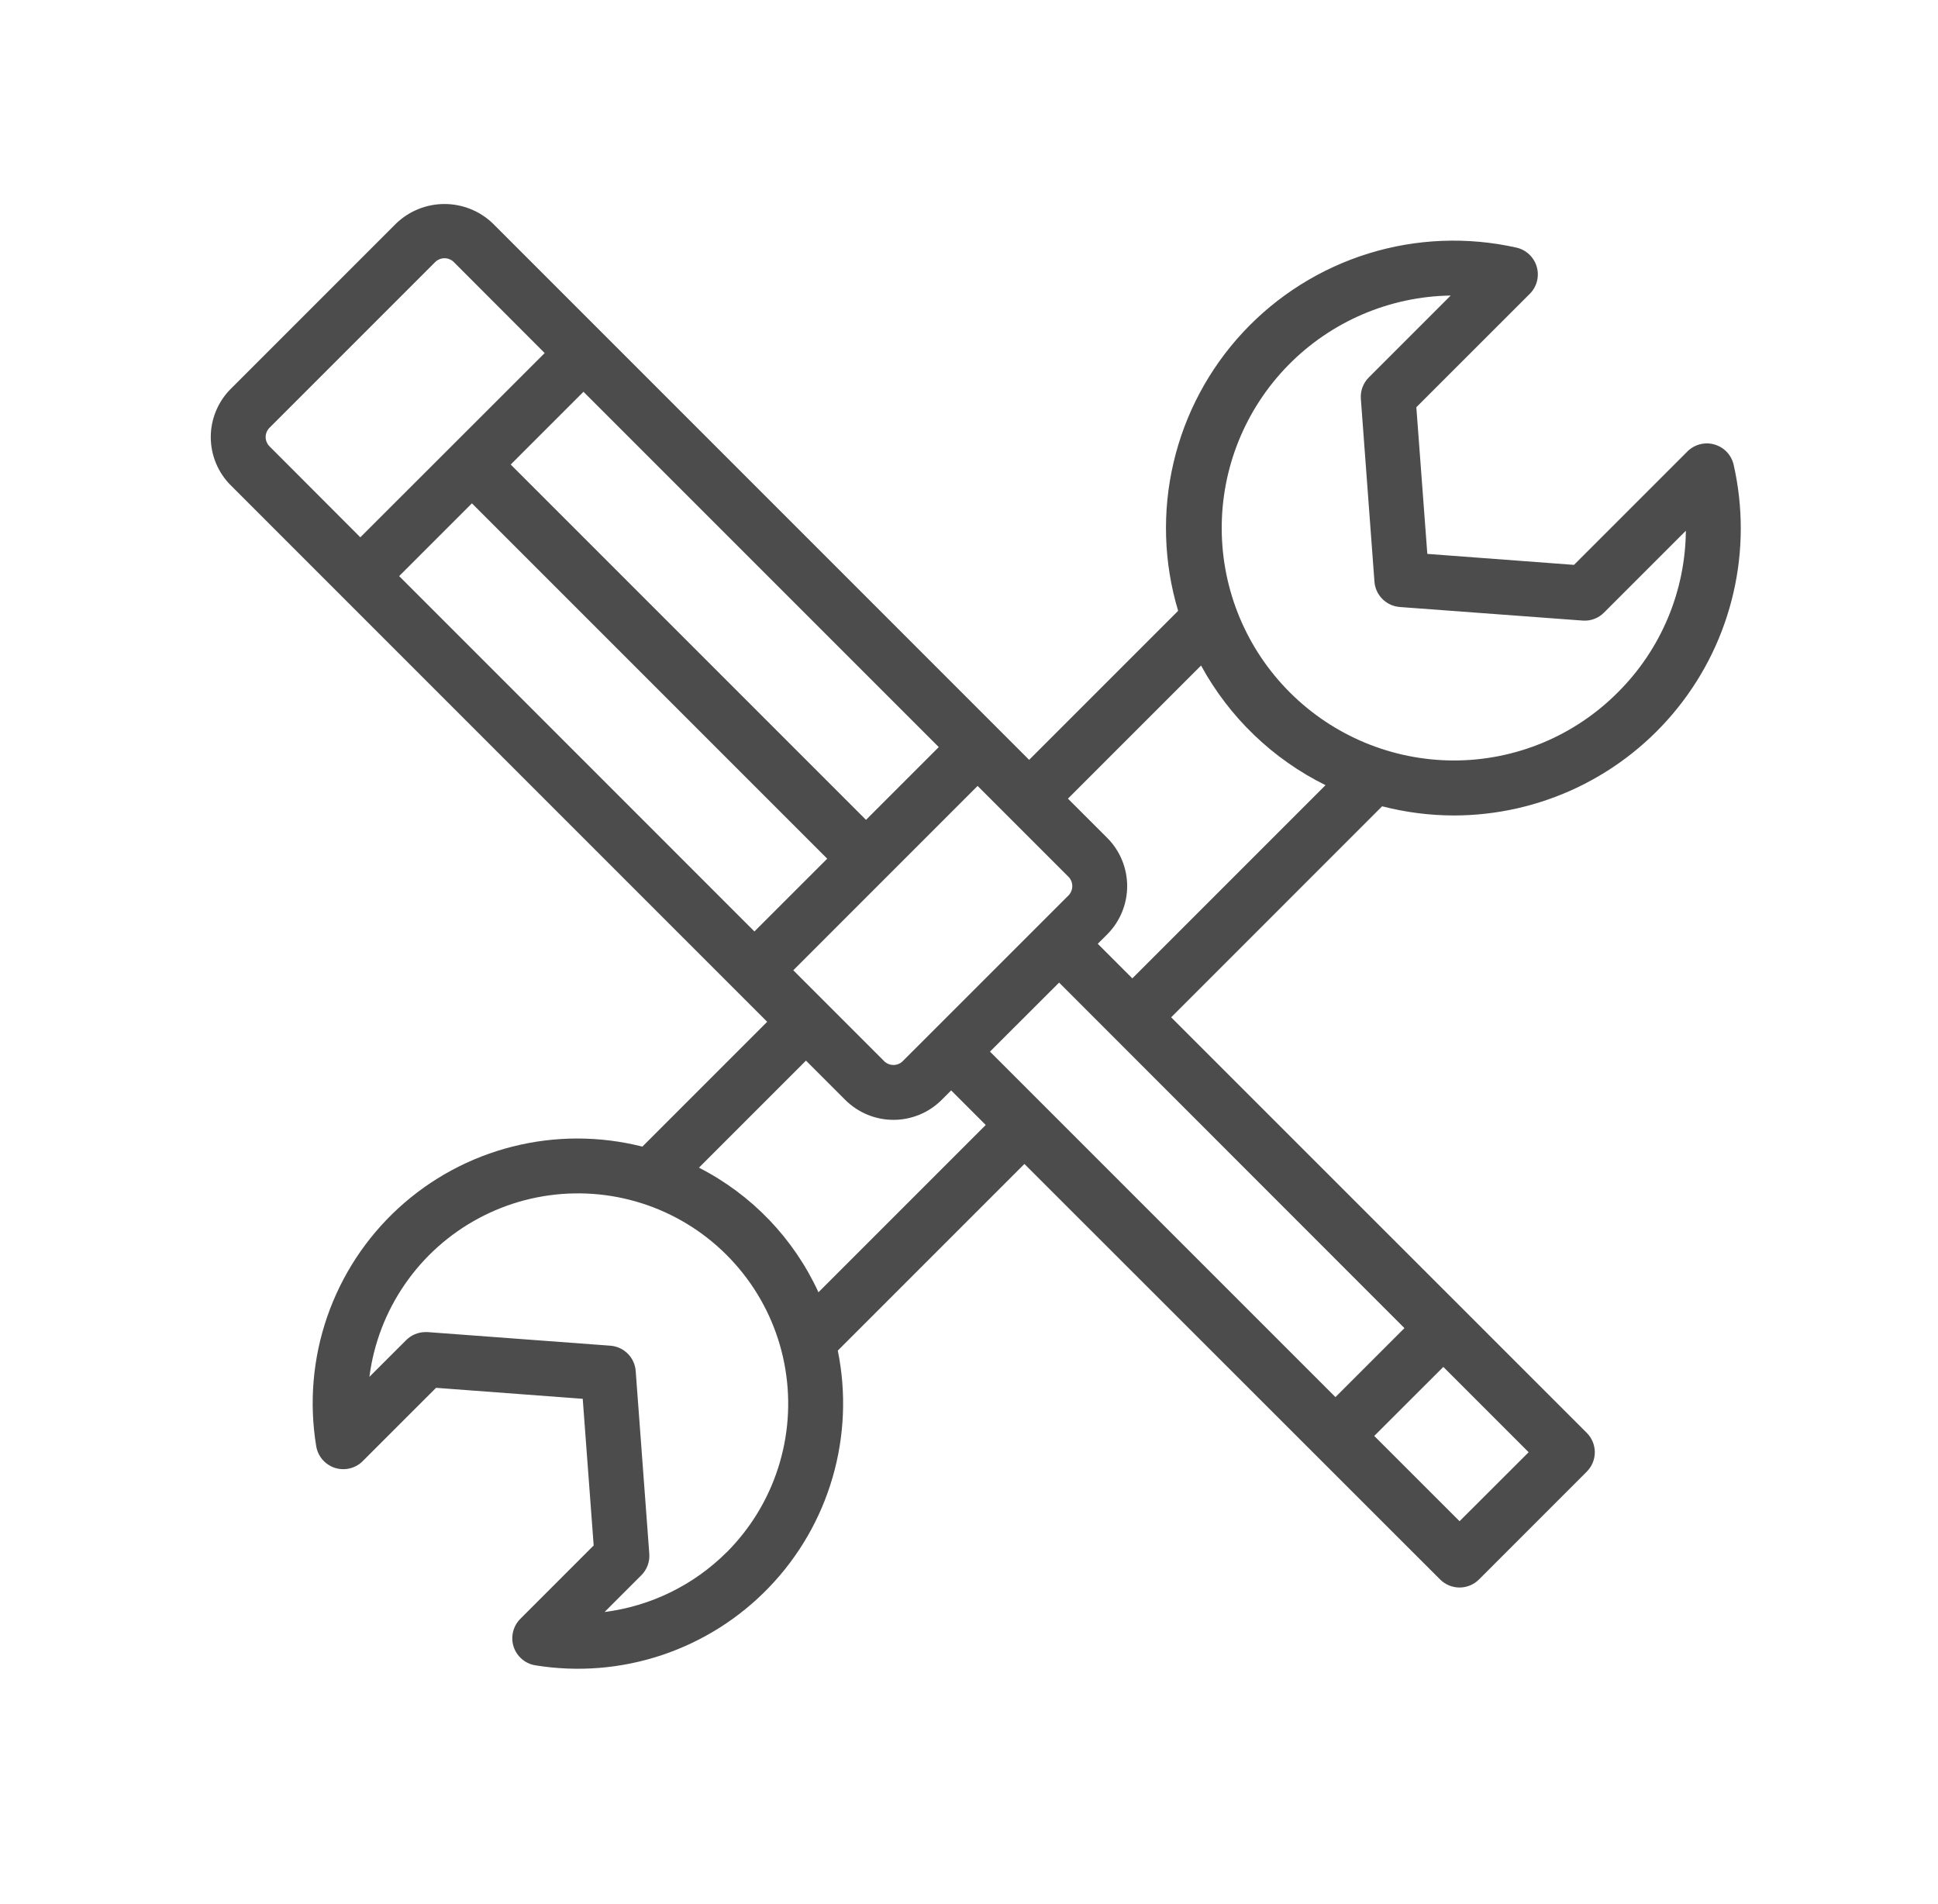 <?xml version="1.0" encoding="UTF-8"?>
<svg xmlns="http://www.w3.org/2000/svg" width="57" height="56" viewBox="0 0 57 56" fill="none">
  <path d="M50.426 13.073C50.288 13.032 50.14 13.03 50 13.066C49.86 13.102 49.733 13.175 49.63 13.277L46.294 16.613L41.98 16.29L41.657 11.977L44.994 8.641C45.096 8.539 45.169 8.411 45.205 8.271C45.241 8.131 45.239 7.984 45.198 7.845C45.158 7.706 45.081 7.581 44.976 7.482C44.871 7.383 44.741 7.314 44.6 7.282C43.159 6.959 41.659 7.019 40.249 7.455C38.839 7.892 37.567 8.69 36.561 9.77C35.555 10.851 34.849 12.175 34.514 13.613C34.179 15.051 34.226 16.551 34.651 17.965L30.269 22.347L14.491 6.568C14.109 6.203 13.601 6 13.073 6C12.545 6 12.038 6.203 11.656 6.568L6.787 11.437C6.6 11.623 6.453 11.845 6.352 12.088C6.251 12.331 6.199 12.592 6.199 12.855C6.199 13.118 6.251 13.379 6.352 13.623C6.453 13.866 6.6 14.087 6.787 14.273L22.564 30.051L18.893 33.722C17.64 33.405 16.328 33.404 15.075 33.721C13.822 34.037 12.668 34.66 11.716 35.534C10.764 36.408 10.045 37.506 9.623 38.727C9.201 39.949 9.09 41.256 9.3 42.531C9.324 42.678 9.388 42.815 9.485 42.928C9.582 43.04 9.708 43.124 9.849 43.17C9.99 43.215 10.142 43.221 10.286 43.186C10.431 43.151 10.563 43.078 10.668 42.972L12.825 40.816L17.139 41.139L17.461 45.452L15.304 47.61C15.199 47.715 15.125 47.847 15.09 47.992C15.055 48.136 15.061 48.287 15.106 48.429C15.152 48.57 15.236 48.696 15.349 48.793C15.461 48.89 15.598 48.954 15.745 48.977C16.991 49.18 18.268 49.077 19.466 48.677C20.663 48.277 21.746 47.593 22.621 46.682C23.496 45.772 24.137 44.663 24.488 43.451C24.84 42.238 24.893 40.958 24.641 39.721L30.13 34.232L42.357 46.453C42.509 46.604 42.714 46.689 42.928 46.689C43.142 46.689 43.347 46.604 43.499 46.453L46.669 43.282C46.821 43.13 46.906 42.925 46.906 42.711C46.906 42.497 46.821 42.292 46.669 42.14L34.446 29.919L40.651 23.713C41.337 23.89 42.042 23.981 42.75 23.983C44.018 23.984 45.269 23.699 46.412 23.15C47.554 22.601 48.559 21.801 49.35 20.811C50.142 19.821 50.7 18.666 50.984 17.43C51.269 16.195 51.271 14.911 50.991 13.675C50.96 13.533 50.891 13.402 50.792 13.296C50.692 13.19 50.566 13.113 50.426 13.073ZM29.117 30.928L31.15 28.898L41.307 39.06L39.278 41.089L29.117 30.928ZM31.424 26.337L26.554 31.206C26.518 31.243 26.475 31.272 26.428 31.291C26.381 31.311 26.33 31.321 26.279 31.321C26.227 31.321 26.176 31.311 26.129 31.291C26.081 31.271 26.038 31.243 26.002 31.206L23.332 28.536L28.753 23.114L31.424 25.785C31.497 25.858 31.538 25.957 31.538 26.061C31.538 26.165 31.497 26.264 31.424 26.337ZM25.471 24.112L15.021 13.662L17.161 11.522L27.611 21.972L25.471 24.112ZM13.88 14.803L24.33 25.254L22.189 27.394L11.74 16.943L13.88 14.803ZM7.813 12.855C7.813 12.803 7.823 12.753 7.843 12.705C7.863 12.658 7.892 12.615 7.928 12.579L12.798 7.709C12.871 7.636 12.97 7.595 13.074 7.595C13.177 7.595 13.276 7.636 13.349 7.709L16.02 10.384L10.598 15.802L7.928 13.128C7.855 13.056 7.814 12.957 7.813 12.855ZM21.37 45.654C20.401 46.62 19.139 47.237 17.782 47.409L18.863 46.328C18.945 46.246 19.008 46.147 19.049 46.038C19.089 45.93 19.105 45.813 19.097 45.698L18.697 40.322C18.683 40.129 18.6 39.947 18.463 39.811C18.326 39.674 18.145 39.591 17.952 39.577L12.576 39.177H12.516C12.302 39.177 12.097 39.262 11.946 39.413L10.865 40.493C10.99 39.518 11.346 38.586 11.904 37.776C12.461 36.965 13.204 36.3 14.071 35.834C14.937 35.368 15.902 35.116 16.886 35.098C17.869 35.08 18.843 35.297 19.726 35.731C20.609 36.165 21.375 36.803 21.962 37.593C22.549 38.382 22.939 39.3 23.099 40.271C23.26 41.241 23.187 42.236 22.886 43.173C22.586 44.109 22.066 44.96 21.37 45.656V45.654ZM24.072 38.006C23.346 36.424 22.108 35.133 20.557 34.341L23.705 31.193L24.86 32.348C25.047 32.534 25.268 32.682 25.511 32.782C25.754 32.883 26.015 32.935 26.278 32.935C26.542 32.935 26.802 32.883 27.046 32.782C27.289 32.682 27.51 32.534 27.696 32.348L27.975 32.069L28.992 33.086L24.072 38.006ZM42.928 44.739L40.419 42.231L42.451 40.201L44.96 42.71L42.928 44.739ZM33.304 28.774L32.287 27.757L32.566 27.479C32.941 27.102 33.152 26.592 33.152 26.061C33.152 25.529 32.941 25.019 32.566 24.643L31.41 23.488L35.325 19.573C36.155 21.095 37.433 22.324 38.986 23.092L33.304 28.774ZM47.584 20.362C46.95 20.999 46.197 21.504 45.367 21.848C44.536 22.192 43.646 22.368 42.748 22.366C40.945 22.36 39.218 21.642 37.942 20.369C36.665 19.097 35.943 17.371 35.933 15.569C35.922 13.766 36.624 12.032 37.885 10.745C39.146 9.457 40.865 8.719 42.667 8.692L40.259 11.1C40.177 11.182 40.114 11.281 40.073 11.389C40.033 11.498 40.017 11.614 40.025 11.73L40.425 17.106C40.439 17.299 40.522 17.48 40.659 17.617C40.796 17.754 40.977 17.837 41.17 17.852L46.546 18.251C46.662 18.26 46.778 18.244 46.887 18.204C46.996 18.163 47.095 18.1 47.176 18.017L49.584 15.609C49.569 17.395 48.85 19.102 47.584 20.362Z" fill="#4C4C4C"></path>
</svg>
